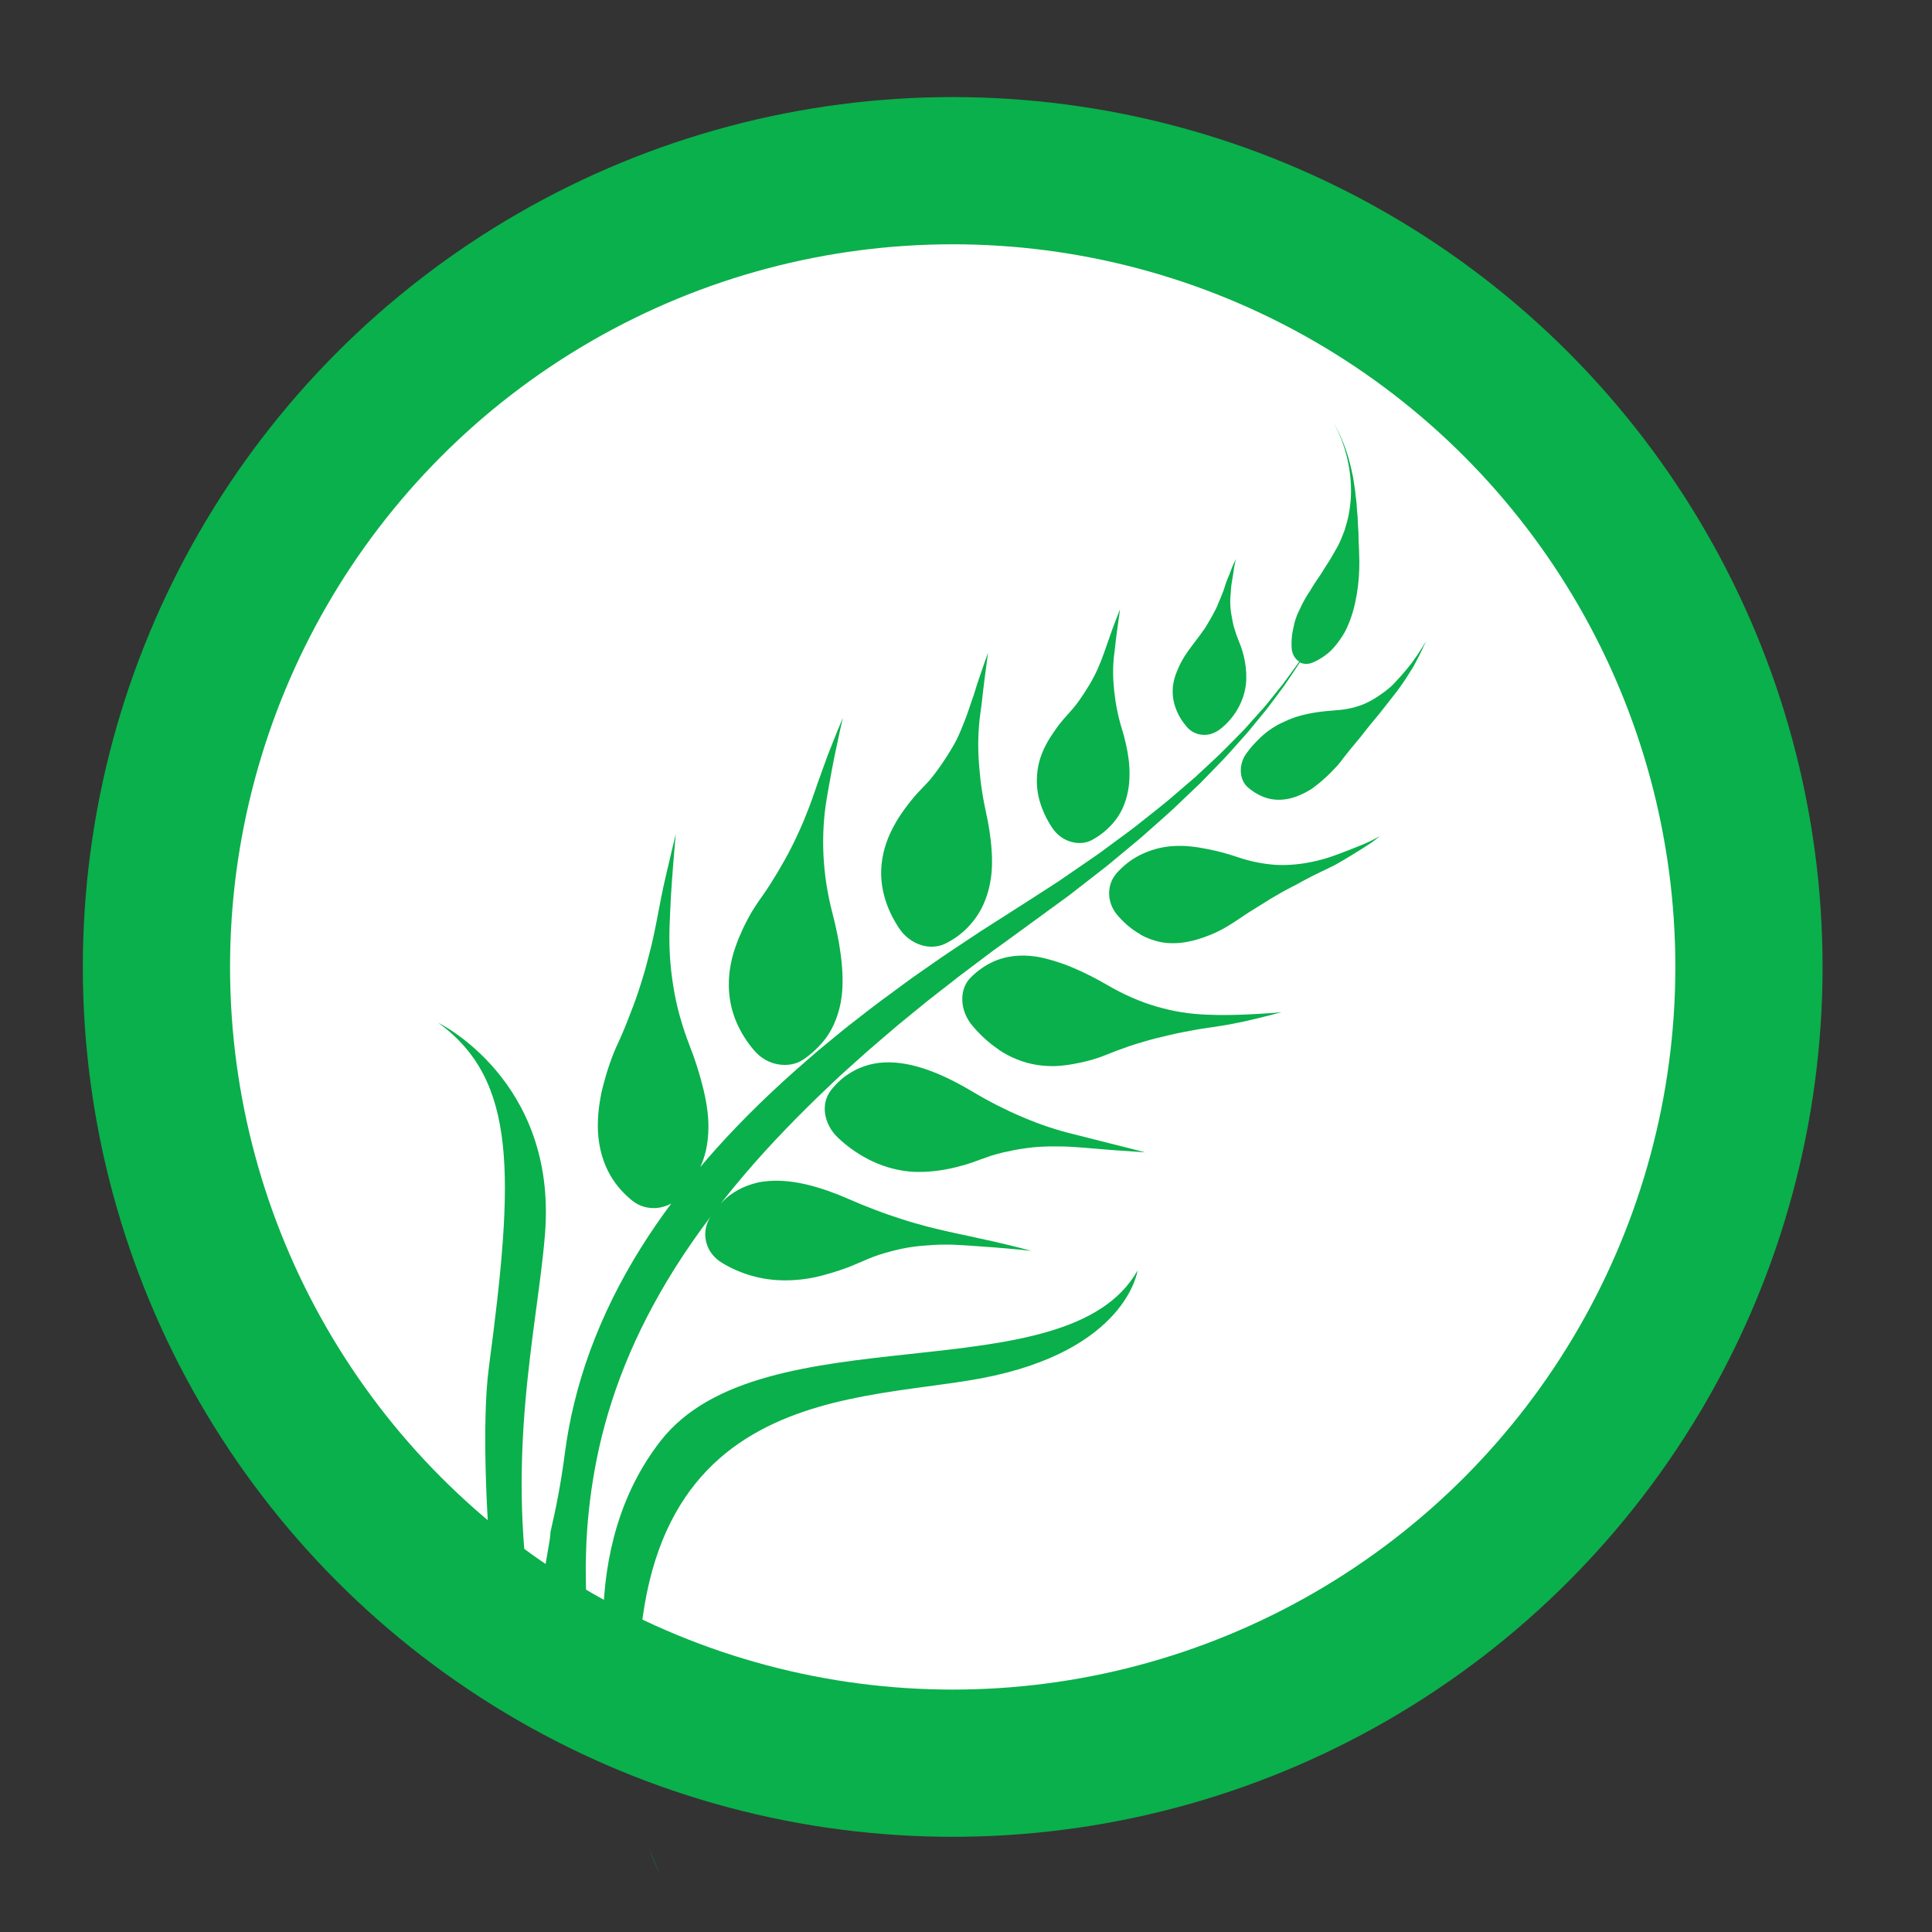 <svg width="35" height="35" viewBox="0 0 35 35" fill="none" xmlns="http://www.w3.org/2000/svg">
<rect x="0" y="0" width="35" height="35" fill="#333333" stroke="none"/>
<circle cx="17.259" cy="17.517" r="14.425" fill="white" stroke="#0AB04B" stroke-width="2.667"/>
<path d="M17.86 14.704C17.826 14.548 17.797 14.394 17.777 14.242C17.766 14.166 17.758 14.09 17.751 14.015C17.744 13.941 17.736 13.864 17.732 13.79C17.722 13.641 17.719 13.493 17.724 13.352C17.728 13.21 17.74 13.072 17.758 12.938C17.758 12.938 17.767 12.865 17.783 12.757C17.796 12.649 17.809 12.503 17.828 12.365C17.863 12.088 17.899 11.824 17.899 11.824C17.899 11.824 17.811 12.067 17.725 12.324C17.703 12.388 17.683 12.454 17.664 12.517C17.646 12.58 17.624 12.637 17.607 12.687C17.573 12.788 17.55 12.854 17.55 12.854C17.509 12.979 17.46 13.101 17.409 13.225C17.383 13.286 17.355 13.347 17.326 13.408C17.295 13.467 17.262 13.525 17.227 13.583C17.193 13.641 17.157 13.697 17.119 13.754C17.082 13.811 17.044 13.867 17.004 13.923C16.965 13.978 16.924 14.032 16.881 14.085L16.849 14.124C16.843 14.132 16.838 14.137 16.832 14.145L16.812 14.166C16.785 14.196 16.757 14.224 16.73 14.253C16.69 14.293 16.651 14.336 16.611 14.378C16.572 14.422 16.534 14.467 16.497 14.514C16.423 14.606 16.352 14.703 16.287 14.803C16.223 14.904 16.166 15.01 16.117 15.117C16.069 15.224 16.032 15.335 16.006 15.445C15.973 15.589 15.96 15.725 15.963 15.856C15.967 15.988 15.987 16.111 16.018 16.228C16.079 16.46 16.184 16.66 16.29 16.819C16.388 16.967 16.531 17.07 16.681 17.119C16.832 17.168 16.991 17.161 17.131 17.092C17.281 17.017 17.443 16.907 17.583 16.744C17.726 16.584 17.846 16.374 17.915 16.096C17.941 15.988 17.96 15.873 17.967 15.758C17.974 15.643 17.973 15.524 17.964 15.405C17.95 15.168 17.909 14.927 17.86 14.705V14.704Z" fill="#0AB04B"/>
<path d="M20.327 13.215C20.253 12.975 20.208 12.74 20.184 12.511C20.16 12.283 20.158 12.065 20.184 11.86C20.184 11.86 20.186 11.845 20.189 11.822C20.193 11.798 20.196 11.762 20.201 11.722C20.209 11.64 20.221 11.534 20.236 11.431C20.249 11.328 20.265 11.228 20.275 11.155C20.284 11.083 20.29 11.036 20.29 11.036C20.29 11.036 20.272 11.08 20.247 11.149C20.22 11.219 20.182 11.314 20.147 11.411C20.075 11.614 20.004 11.818 20.004 11.818C19.936 12.013 19.853 12.21 19.738 12.401C19.681 12.497 19.621 12.591 19.554 12.685C19.523 12.732 19.485 12.777 19.449 12.822C19.411 12.867 19.373 12.911 19.332 12.955C19.275 13.018 19.218 13.085 19.165 13.155C19.139 13.19 19.114 13.227 19.089 13.264C19.063 13.301 19.038 13.339 19.014 13.377C18.92 13.531 18.846 13.695 18.81 13.872C18.799 13.928 18.791 13.984 18.788 14.039C18.784 14.094 18.782 14.147 18.784 14.199C18.789 14.304 18.805 14.405 18.831 14.499C18.884 14.689 18.97 14.858 19.059 14.993C19.142 15.119 19.262 15.208 19.393 15.247C19.458 15.267 19.526 15.276 19.593 15.271C19.627 15.269 19.66 15.263 19.693 15.254C19.725 15.245 19.756 15.232 19.787 15.215C19.916 15.144 20.056 15.041 20.176 14.896C20.299 14.754 20.391 14.562 20.435 14.331C20.469 14.149 20.469 13.957 20.448 13.767C20.424 13.575 20.38 13.387 20.328 13.216L20.327 13.215Z" fill="#0AB04B"/>
<path d="M17.773 24.97C20.412 24.472 20.608 23.016 20.608 23.016C19.326 25.295 13.809 23.739 11.966 26.105C11.222 27.062 10.95 28.205 10.925 29.319C10.809 29.928 10.779 30.465 10.774 30.573C10.77 30.548 10.764 30.516 10.759 30.477C10.747 30.38 10.731 30.246 10.715 30.097C10.715 30.097 10.705 30.003 10.686 29.829C10.681 29.785 10.675 29.736 10.67 29.683C10.665 29.63 10.662 29.57 10.656 29.507C10.651 29.445 10.645 29.376 10.639 29.303C10.636 29.268 10.635 29.23 10.633 29.19C10.631 29.152 10.63 29.112 10.627 29.072C10.624 28.99 10.619 28.904 10.616 28.815C10.616 28.725 10.614 28.631 10.613 28.534C10.613 28.485 10.612 28.436 10.611 28.384C10.611 28.334 10.613 28.282 10.614 28.229C10.618 28.123 10.619 28.014 10.625 27.903C10.649 27.454 10.705 26.95 10.814 26.413C10.923 25.875 11.089 25.304 11.324 24.724C11.558 24.143 11.862 23.553 12.227 22.973C12.426 22.657 12.643 22.345 12.876 22.037C12.865 22.053 12.855 22.07 12.846 22.087C12.77 22.225 12.758 22.383 12.8 22.524C12.841 22.666 12.937 22.791 13.079 22.877C13.229 22.968 13.42 23.059 13.644 23.119C13.867 23.18 14.118 23.209 14.397 23.189C14.508 23.182 14.618 23.167 14.726 23.146C14.78 23.136 14.833 23.123 14.885 23.11C14.911 23.102 14.937 23.095 14.963 23.088C14.99 23.081 15.017 23.074 15.043 23.066C15.149 23.035 15.252 23 15.35 22.964C15.375 22.954 15.399 22.945 15.424 22.935C15.448 22.926 15.47 22.915 15.495 22.905C15.544 22.885 15.59 22.865 15.636 22.845C15.701 22.816 15.765 22.79 15.831 22.765C15.898 22.741 15.962 22.718 16.033 22.699C16.172 22.659 16.311 22.624 16.454 22.6C16.49 22.595 16.526 22.588 16.562 22.584C16.599 22.579 16.637 22.574 16.674 22.571C16.749 22.564 16.825 22.559 16.899 22.554C16.974 22.549 17.049 22.547 17.125 22.547C17.163 22.547 17.201 22.547 17.239 22.548C17.278 22.549 17.317 22.552 17.356 22.553C17.356 22.553 17.441 22.559 17.568 22.566C17.692 22.576 17.858 22.587 18.025 22.599C18.359 22.625 18.687 22.66 18.687 22.66C18.687 22.66 18.35 22.571 18.005 22.492C17.919 22.473 17.834 22.454 17.753 22.437C17.672 22.419 17.597 22.402 17.532 22.388C17.401 22.361 17.315 22.342 17.315 22.342C17.155 22.308 16.99 22.269 16.831 22.229C16.67 22.187 16.509 22.142 16.345 22.089C16.183 22.037 16.017 21.98 15.855 21.918C15.694 21.857 15.533 21.792 15.373 21.721C15.144 21.62 14.897 21.53 14.647 21.467C14.401 21.406 14.155 21.378 13.926 21.395C13.854 21.4 13.782 21.41 13.718 21.425C13.654 21.441 13.592 21.46 13.536 21.481C13.42 21.525 13.318 21.583 13.229 21.647C13.163 21.697 13.105 21.752 13.052 21.809C13.195 21.627 13.342 21.447 13.494 21.269C13.966 20.717 14.483 20.185 15.023 19.674L15.225 19.483L15.432 19.297C15.571 19.174 15.708 19.047 15.849 18.928C15.99 18.808 16.129 18.686 16.271 18.567C16.414 18.45 16.558 18.333 16.699 18.217C16.769 18.158 16.842 18.102 16.914 18.046C16.986 17.989 17.057 17.933 17.13 17.878C17.201 17.822 17.273 17.765 17.345 17.709C17.417 17.654 17.489 17.6 17.562 17.545C17.706 17.437 17.849 17.329 17.991 17.222C18.136 17.118 18.28 17.015 18.421 16.911C18.707 16.702 18.988 16.497 19.264 16.296C19.298 16.271 19.333 16.245 19.367 16.221C19.4 16.194 19.434 16.168 19.468 16.142C19.535 16.09 19.601 16.039 19.667 15.988C19.799 15.886 19.928 15.784 20.057 15.684C20.183 15.579 20.306 15.477 20.427 15.377C20.548 15.276 20.67 15.178 20.783 15.075C21.011 14.871 21.237 14.679 21.438 14.479C21.542 14.381 21.641 14.286 21.74 14.192C21.835 14.095 21.927 14 22.018 13.906C22.202 13.723 22.361 13.537 22.516 13.365C22.554 13.321 22.593 13.28 22.629 13.236C22.665 13.194 22.699 13.151 22.733 13.109C22.802 13.026 22.867 12.946 22.93 12.868C22.962 12.831 22.991 12.79 23.019 12.752C23.048 12.714 23.076 12.676 23.104 12.639C23.158 12.566 23.21 12.496 23.26 12.429C23.355 12.293 23.436 12.169 23.507 12.062C23.521 12.041 23.536 12.021 23.549 12C23.618 12.035 23.703 12.038 23.794 11.997C23.849 11.973 23.908 11.941 23.969 11.9C24.029 11.858 24.095 11.81 24.152 11.743C24.211 11.679 24.269 11.602 24.324 11.514C24.338 11.492 24.351 11.469 24.365 11.445C24.378 11.422 24.39 11.395 24.402 11.369C24.426 11.317 24.448 11.261 24.47 11.203C24.599 10.835 24.64 10.397 24.622 10.034C24.622 10.002 24.622 9.971 24.619 9.939C24.618 9.907 24.616 9.875 24.615 9.844C24.612 9.78 24.61 9.717 24.61 9.654C24.605 9.59 24.602 9.527 24.598 9.463C24.597 9.431 24.596 9.4 24.595 9.368C24.592 9.336 24.589 9.304 24.586 9.272C24.584 9.24 24.581 9.208 24.579 9.176C24.577 9.144 24.576 9.112 24.571 9.08C24.562 9.016 24.555 8.951 24.549 8.887C24.541 8.823 24.528 8.76 24.52 8.696C24.517 8.681 24.515 8.664 24.513 8.649L24.502 8.601L24.482 8.506C24.482 8.506 24.478 8.49 24.472 8.459C24.464 8.429 24.453 8.386 24.439 8.335C24.432 8.311 24.426 8.282 24.416 8.254C24.407 8.225 24.398 8.195 24.387 8.163C24.368 8.1 24.339 8.036 24.314 7.971C24.26 7.843 24.196 7.718 24.14 7.629C24.195 7.718 24.255 7.844 24.306 7.973C24.329 8.04 24.355 8.104 24.37 8.167C24.378 8.198 24.388 8.229 24.395 8.257C24.403 8.286 24.408 8.314 24.414 8.339C24.425 8.39 24.434 8.433 24.439 8.462C24.444 8.492 24.446 8.51 24.446 8.51C24.485 8.763 24.486 9.019 24.444 9.261C24.439 9.291 24.434 9.322 24.428 9.351C24.421 9.381 24.413 9.411 24.406 9.441C24.39 9.499 24.374 9.557 24.356 9.614C24.335 9.67 24.312 9.725 24.29 9.779C24.278 9.805 24.266 9.832 24.254 9.858C24.242 9.884 24.227 9.911 24.212 9.935C24.171 10.008 24.129 10.083 24.084 10.157C24.035 10.231 23.987 10.307 23.941 10.382C23.918 10.42 23.891 10.457 23.866 10.493C23.841 10.53 23.816 10.567 23.793 10.604C23.77 10.64 23.748 10.678 23.726 10.714C23.702 10.75 23.678 10.787 23.657 10.823C23.63 10.87 23.605 10.916 23.583 10.96C23.573 10.982 23.563 11.005 23.552 11.026C23.542 11.048 23.531 11.069 23.521 11.089C23.483 11.174 23.456 11.253 23.44 11.331C23.423 11.41 23.407 11.481 23.402 11.549C23.396 11.616 23.396 11.68 23.399 11.739C23.407 11.851 23.46 11.939 23.537 11.985C23.524 12.005 23.51 12.024 23.494 12.046C23.418 12.149 23.334 12.27 23.234 12.402C23.182 12.466 23.127 12.534 23.07 12.605C23.042 12.641 23.012 12.676 22.983 12.714C22.953 12.751 22.923 12.79 22.889 12.826C22.822 12.899 22.753 12.976 22.682 13.057C22.647 13.098 22.61 13.138 22.573 13.18C22.538 13.221 22.496 13.26 22.456 13.302C22.294 13.464 22.127 13.642 21.936 13.815C21.842 13.902 21.746 13.991 21.646 14.084C21.544 14.172 21.44 14.262 21.333 14.353C21.122 14.54 20.889 14.718 20.651 14.908C20.534 15.004 20.408 15.093 20.282 15.187C20.156 15.279 20.028 15.374 19.899 15.469C19.766 15.56 19.632 15.653 19.495 15.747C19.428 15.793 19.359 15.841 19.29 15.888C19.256 15.912 19.221 15.936 19.187 15.959C19.152 15.983 19.116 16.006 19.081 16.028C18.939 16.12 18.795 16.212 18.65 16.306C18.504 16.4 18.357 16.494 18.209 16.588C18.059 16.683 17.908 16.779 17.756 16.877C17.607 16.977 17.455 17.078 17.303 17.178C17.227 17.229 17.151 17.28 17.075 17.331C17 17.384 16.924 17.437 16.848 17.489C16.772 17.543 16.696 17.595 16.62 17.648C16.544 17.702 16.467 17.754 16.393 17.811C16.242 17.921 16.091 18.033 15.939 18.145C15.788 18.257 15.64 18.375 15.491 18.49C15.34 18.604 15.194 18.727 15.047 18.847L14.826 19.029L14.61 19.216C14.033 19.715 13.48 20.247 12.974 20.811C12.876 20.92 12.779 21.031 12.686 21.143C12.727 21.053 12.763 20.953 12.788 20.844C12.802 20.781 12.814 20.713 12.821 20.643C12.828 20.573 12.834 20.502 12.834 20.425C12.836 20.187 12.794 19.931 12.728 19.672C12.664 19.417 12.579 19.159 12.484 18.918C12.419 18.75 12.362 18.577 12.313 18.4C12.264 18.224 12.226 18.046 12.197 17.863C12.137 17.5 12.116 17.123 12.131 16.749C12.131 16.749 12.136 16.647 12.142 16.492C12.146 16.415 12.149 16.325 12.155 16.229C12.159 16.18 12.161 16.131 12.165 16.08C12.168 16.031 12.172 15.979 12.175 15.93C12.204 15.525 12.242 15.111 12.242 15.111C12.242 15.111 12.143 15.517 12.052 15.913C12.029 16.014 12.007 16.115 11.988 16.21C11.969 16.305 11.951 16.394 11.937 16.471C11.907 16.623 11.888 16.724 11.888 16.724C11.879 16.77 11.869 16.816 11.86 16.863C11.85 16.909 11.839 16.956 11.83 17.003C11.81 17.096 11.787 17.188 11.763 17.279C11.74 17.371 11.716 17.463 11.691 17.553C11.678 17.599 11.665 17.644 11.651 17.689C11.636 17.734 11.623 17.78 11.609 17.825C11.553 18.007 11.489 18.184 11.42 18.358C11.386 18.445 11.353 18.536 11.316 18.623C11.28 18.711 11.242 18.797 11.203 18.883C11.087 19.124 10.994 19.405 10.924 19.676C10.916 19.71 10.908 19.743 10.899 19.778C10.892 19.812 10.885 19.848 10.879 19.882C10.866 19.951 10.857 20.02 10.848 20.089C10.833 20.225 10.827 20.359 10.832 20.488C10.866 21.155 11.181 21.532 11.458 21.754C11.586 21.856 11.743 21.896 11.898 21.884C11.989 21.875 12.079 21.848 12.161 21.803C11.97 22.059 11.79 22.32 11.623 22.586C11.235 23.202 10.921 23.841 10.69 24.472C10.459 25.104 10.312 25.726 10.236 26.306C10.16 26.887 10.075 27.311 9.971 27.76C9.978 27.878 9.864 28.352 9.874 28.461C9.868 28.409 9.879 28.516 9.874 28.461C9.867 28.41 9.881 28.513 9.874 28.461C9.868 28.417 9.881 28.506 9.874 28.461C9.724 28.371 10.02 28.557 9.874 28.461L9.689 29.465C9.115 26.464 9.738 24.066 9.874 22.346C10.092 19.567 7.94 18.529 7.94 18.529C9.37 19.569 9.319 21.286 8.857 24.765C8.715 25.824 8.846 27.701 8.846 27.701C8.846 27.701 8.422 29.507 11.654 32.086C10.866 25.072 15.334 25.429 17.773 24.97Z" fill="#0AB04B"/>
<path d="M15.019 14.228C15.044 14.09 15.076 13.905 15.113 13.723C15.15 13.543 15.189 13.36 15.219 13.226C15.249 13.092 15.27 13.003 15.27 13.003C15.27 13.003 15.234 13.087 15.182 13.213C15.13 13.341 15.061 13.512 14.994 13.685C14.93 13.861 14.866 14.035 14.82 14.166C14.774 14.299 14.743 14.388 14.743 14.388C14.687 14.553 14.624 14.712 14.559 14.872C14.525 14.952 14.491 15.031 14.454 15.108C14.419 15.188 14.381 15.266 14.341 15.343C14.302 15.421 14.262 15.496 14.22 15.572C14.178 15.647 14.135 15.722 14.091 15.796C14.047 15.869 14.001 15.944 13.954 16.018C13.907 16.091 13.86 16.162 13.809 16.234C13.736 16.334 13.666 16.441 13.6 16.552C13.536 16.666 13.475 16.784 13.423 16.904C13.369 17.024 13.324 17.146 13.287 17.267C13.252 17.39 13.226 17.515 13.213 17.639C13.181 17.957 13.229 18.23 13.319 18.463C13.41 18.697 13.539 18.887 13.666 19.034C13.784 19.171 13.939 19.256 14.098 19.282C14.257 19.309 14.422 19.284 14.555 19.193C14.626 19.144 14.701 19.086 14.772 19.017C14.845 18.949 14.916 18.871 14.98 18.78C15.044 18.688 15.1 18.584 15.145 18.464C15.19 18.344 15.227 18.213 15.246 18.063C15.277 17.83 15.266 17.571 15.233 17.31C15.2 17.05 15.144 16.788 15.08 16.541C14.899 15.851 14.863 15.138 14.979 14.454C14.979 14.454 14.994 14.363 15.019 14.225V14.228Z" fill="#0AB04B"/>
<path d="M22.357 11.372C22.346 11.333 22.337 11.293 22.33 11.255C22.323 11.217 22.316 11.178 22.308 11.139C22.294 11.062 22.288 10.986 22.287 10.911C22.287 10.874 22.287 10.838 22.291 10.801C22.292 10.783 22.294 10.764 22.296 10.746C22.296 10.729 22.298 10.71 22.299 10.692C22.299 10.692 22.299 10.682 22.301 10.664C22.303 10.648 22.305 10.623 22.308 10.596C22.316 10.54 22.329 10.466 22.341 10.395C22.349 10.325 22.36 10.256 22.371 10.207C22.377 10.182 22.382 10.162 22.386 10.149C22.388 10.142 22.389 10.136 22.39 10.133C22.39 10.129 22.39 10.127 22.39 10.127C22.39 10.127 22.39 10.129 22.388 10.133C22.386 10.136 22.383 10.142 22.38 10.149C22.373 10.164 22.362 10.185 22.35 10.21C22.325 10.26 22.301 10.331 22.273 10.402C22.242 10.475 22.212 10.548 22.195 10.606C22.185 10.635 22.178 10.66 22.173 10.676C22.166 10.693 22.163 10.704 22.163 10.704C22.135 10.776 22.106 10.85 22.073 10.925C22.045 11.002 22.003 11.079 21.961 11.156C21.939 11.195 21.918 11.233 21.894 11.272C21.87 11.31 21.85 11.351 21.822 11.39C21.768 11.467 21.712 11.544 21.652 11.621C21.631 11.648 21.609 11.676 21.589 11.705C21.567 11.734 21.545 11.764 21.524 11.793C21.481 11.853 21.442 11.914 21.408 11.978C21.372 12.041 21.345 12.108 21.317 12.173C21.291 12.238 21.27 12.306 21.258 12.372C21.226 12.545 21.251 12.702 21.302 12.838C21.352 12.973 21.429 13.087 21.506 13.175C21.579 13.257 21.681 13.305 21.789 13.312C21.894 13.32 22.006 13.285 22.1 13.212C22.305 13.057 22.523 12.775 22.57 12.406C22.602 12.116 22.535 11.832 22.439 11.607C22.407 11.528 22.38 11.45 22.358 11.372H22.357Z" fill="#0AB04B"/>
<path d="M20.547 20.824C20.427 20.794 20.268 20.755 20.109 20.714L19.453 20.548C19.151 20.475 18.845 20.374 18.535 20.242C18.458 20.21 18.381 20.175 18.304 20.14C18.228 20.104 18.152 20.067 18.076 20.029C17.924 19.952 17.773 19.869 17.623 19.779C17.409 19.651 17.175 19.527 16.936 19.431C16.699 19.336 16.459 19.27 16.23 19.251C16.084 19.239 15.949 19.246 15.828 19.27C15.708 19.294 15.598 19.333 15.502 19.381C15.406 19.43 15.319 19.487 15.246 19.549C15.174 19.612 15.111 19.679 15.058 19.745C14.961 19.867 14.924 20.022 14.948 20.18C14.973 20.338 15.055 20.494 15.187 20.617C15.329 20.75 15.511 20.889 15.727 21C15.943 21.112 16.199 21.198 16.484 21.224C16.596 21.234 16.703 21.232 16.815 21.225C16.927 21.218 17.037 21.203 17.145 21.183C17.253 21.163 17.359 21.137 17.461 21.107C17.564 21.078 17.664 21.043 17.759 21.006C17.825 20.982 17.892 20.958 17.959 20.936C18.027 20.915 18.095 20.896 18.166 20.879C18.237 20.864 18.307 20.849 18.377 20.834C18.448 20.821 18.52 20.809 18.591 20.8C18.662 20.79 18.734 20.782 18.807 20.777C18.88 20.773 18.955 20.769 19.03 20.768C19.18 20.768 19.327 20.768 19.475 20.78C19.475 20.78 19.556 20.786 19.676 20.795C19.797 20.806 19.958 20.819 20.12 20.832C20.276 20.843 20.433 20.853 20.55 20.862C20.669 20.87 20.747 20.876 20.747 20.876C20.747 20.876 20.668 20.856 20.548 20.825L20.547 20.824Z" fill="#0AB04B"/>
<path d="M22.616 14.272C22.706 14.348 22.824 14.422 22.968 14.463C23.112 14.501 23.281 14.502 23.476 14.433C23.552 14.406 23.628 14.369 23.706 14.325C23.724 14.314 23.744 14.303 23.762 14.291C23.782 14.277 23.799 14.264 23.817 14.25C23.854 14.223 23.89 14.193 23.926 14.164C23.997 14.103 24.069 14.037 24.135 13.968C24.168 13.933 24.202 13.899 24.235 13.862C24.267 13.825 24.297 13.786 24.325 13.748C24.407 13.641 24.49 13.539 24.574 13.44C24.617 13.391 24.657 13.338 24.698 13.286C24.738 13.235 24.779 13.184 24.819 13.134C24.9 13.035 24.983 12.94 25.06 12.839C25.137 12.739 25.213 12.642 25.289 12.547C25.289 12.547 25.3 12.534 25.317 12.511C25.334 12.488 25.359 12.453 25.387 12.413C25.446 12.331 25.518 12.218 25.588 12.104C25.606 12.076 25.622 12.046 25.638 12.015C25.653 11.986 25.669 11.956 25.684 11.927C25.714 11.87 25.741 11.816 25.762 11.77C25.784 11.722 25.802 11.684 25.815 11.657C25.821 11.643 25.825 11.632 25.829 11.625C25.833 11.617 25.834 11.613 25.834 11.613C25.834 11.613 25.831 11.616 25.829 11.622C25.825 11.628 25.82 11.638 25.814 11.648C25.799 11.671 25.78 11.704 25.757 11.742C25.709 11.82 25.64 11.92 25.569 12.019C25.495 12.114 25.417 12.203 25.358 12.27C25.328 12.304 25.302 12.331 25.284 12.35C25.266 12.369 25.256 12.38 25.256 12.38C25.237 12.4 25.218 12.419 25.198 12.438C25.177 12.456 25.157 12.472 25.137 12.489C25.097 12.522 25.055 12.553 25.012 12.582C24.928 12.641 24.844 12.692 24.756 12.733C24.735 12.744 24.712 12.754 24.689 12.763C24.667 12.771 24.644 12.78 24.622 12.787C24.577 12.802 24.532 12.815 24.485 12.826C24.394 12.847 24.303 12.861 24.212 12.866C23.955 12.886 23.636 12.916 23.352 13.035C23.262 13.074 23.174 13.114 23.095 13.162C23.017 13.209 22.946 13.261 22.882 13.317C22.85 13.345 22.82 13.374 22.792 13.403C22.764 13.432 22.735 13.459 22.71 13.488C22.657 13.545 22.613 13.602 22.574 13.657C22.503 13.759 22.472 13.876 22.479 13.988C22.485 14.097 22.53 14.2 22.615 14.272H22.616Z" fill="#0AB04B"/>
<path d="M20.655 16.928C20.743 16.978 20.84 17.019 20.947 17.048C21 17.062 21.056 17.074 21.114 17.081C21.172 17.087 21.233 17.089 21.296 17.087C21.493 17.08 21.695 17.026 21.895 16.948C22.096 16.873 22.287 16.755 22.462 16.636C22.522 16.594 22.584 16.554 22.645 16.515C22.707 16.476 22.77 16.439 22.832 16.399C22.955 16.319 23.08 16.244 23.206 16.173C23.269 16.137 23.332 16.104 23.396 16.071C23.428 16.054 23.46 16.039 23.491 16.022C23.521 16.005 23.553 15.988 23.584 15.97C23.709 15.902 23.835 15.838 23.961 15.779C23.961 15.779 24.028 15.746 24.13 15.697C24.181 15.673 24.24 15.64 24.301 15.603C24.363 15.568 24.428 15.528 24.494 15.488C24.624 15.409 24.752 15.327 24.849 15.263C24.941 15.193 25.003 15.145 25.003 15.145C25.003 15.145 24.94 15.18 24.845 15.228C24.749 15.276 24.617 15.329 24.485 15.381C24.354 15.434 24.219 15.483 24.119 15.518C24.069 15.537 24.025 15.547 23.995 15.557C23.965 15.565 23.948 15.57 23.948 15.57C23.694 15.64 23.437 15.675 23.183 15.671C22.927 15.662 22.672 15.612 22.427 15.53C22.251 15.47 22.06 15.417 21.866 15.38C21.67 15.34 21.469 15.316 21.278 15.326C21.032 15.337 20.828 15.404 20.654 15.489C20.48 15.576 20.345 15.692 20.241 15.804C20.217 15.83 20.196 15.858 20.178 15.887C20.159 15.915 20.143 15.946 20.131 15.977C20.107 16.04 20.093 16.108 20.093 16.177C20.092 16.314 20.14 16.457 20.237 16.572C20.342 16.695 20.479 16.826 20.655 16.924V16.928Z" fill="#0AB04B"/>
<path d="M18.094 19.018C18.192 19.084 18.3 19.142 18.417 19.189C18.533 19.237 18.661 19.273 18.797 19.294C18.902 19.309 19.01 19.316 19.116 19.313C19.222 19.309 19.327 19.296 19.432 19.278C19.537 19.26 19.642 19.237 19.743 19.209C19.794 19.195 19.844 19.18 19.892 19.164C19.941 19.148 19.987 19.13 20.034 19.111C20.102 19.085 20.171 19.057 20.239 19.031C20.314 19.003 20.39 18.976 20.467 18.949C20.543 18.923 20.62 18.901 20.697 18.878C20.773 18.854 20.85 18.833 20.928 18.813C21.006 18.793 21.084 18.775 21.162 18.757C21.241 18.738 21.319 18.72 21.397 18.705C21.555 18.674 21.711 18.644 21.869 18.622C21.869 18.622 21.954 18.609 22.081 18.59C22.208 18.572 22.379 18.539 22.547 18.503C22.882 18.427 23.215 18.338 23.215 18.338C23.215 18.338 22.882 18.367 22.547 18.38C22.506 18.381 22.464 18.383 22.423 18.384C22.381 18.384 22.341 18.386 22.301 18.387C22.221 18.387 22.148 18.389 22.085 18.388C21.958 18.384 21.873 18.382 21.873 18.382C21.717 18.377 21.561 18.362 21.408 18.338C21.254 18.314 21.099 18.277 20.949 18.234C20.873 18.211 20.798 18.187 20.723 18.16C20.648 18.133 20.575 18.102 20.501 18.07C20.354 18.006 20.21 17.932 20.069 17.85C19.869 17.734 19.648 17.618 19.423 17.525C19.312 17.479 19.199 17.438 19.086 17.405C18.975 17.372 18.867 17.343 18.759 17.328C18.482 17.288 18.245 17.322 18.049 17.398C17.854 17.476 17.701 17.593 17.585 17.709C17.477 17.816 17.427 17.967 17.433 18.124C17.439 18.281 17.5 18.445 17.616 18.581C17.739 18.729 17.899 18.885 18.096 19.016L18.094 19.018Z" fill="#0AB04B"/>
<path d="M11.956 33.953C11.956 33.953 11.872 33.777 11.751 33.472C11.811 33.638 11.879 33.798 11.956 33.953Z" fill="#0AB04B"/>
</svg>
